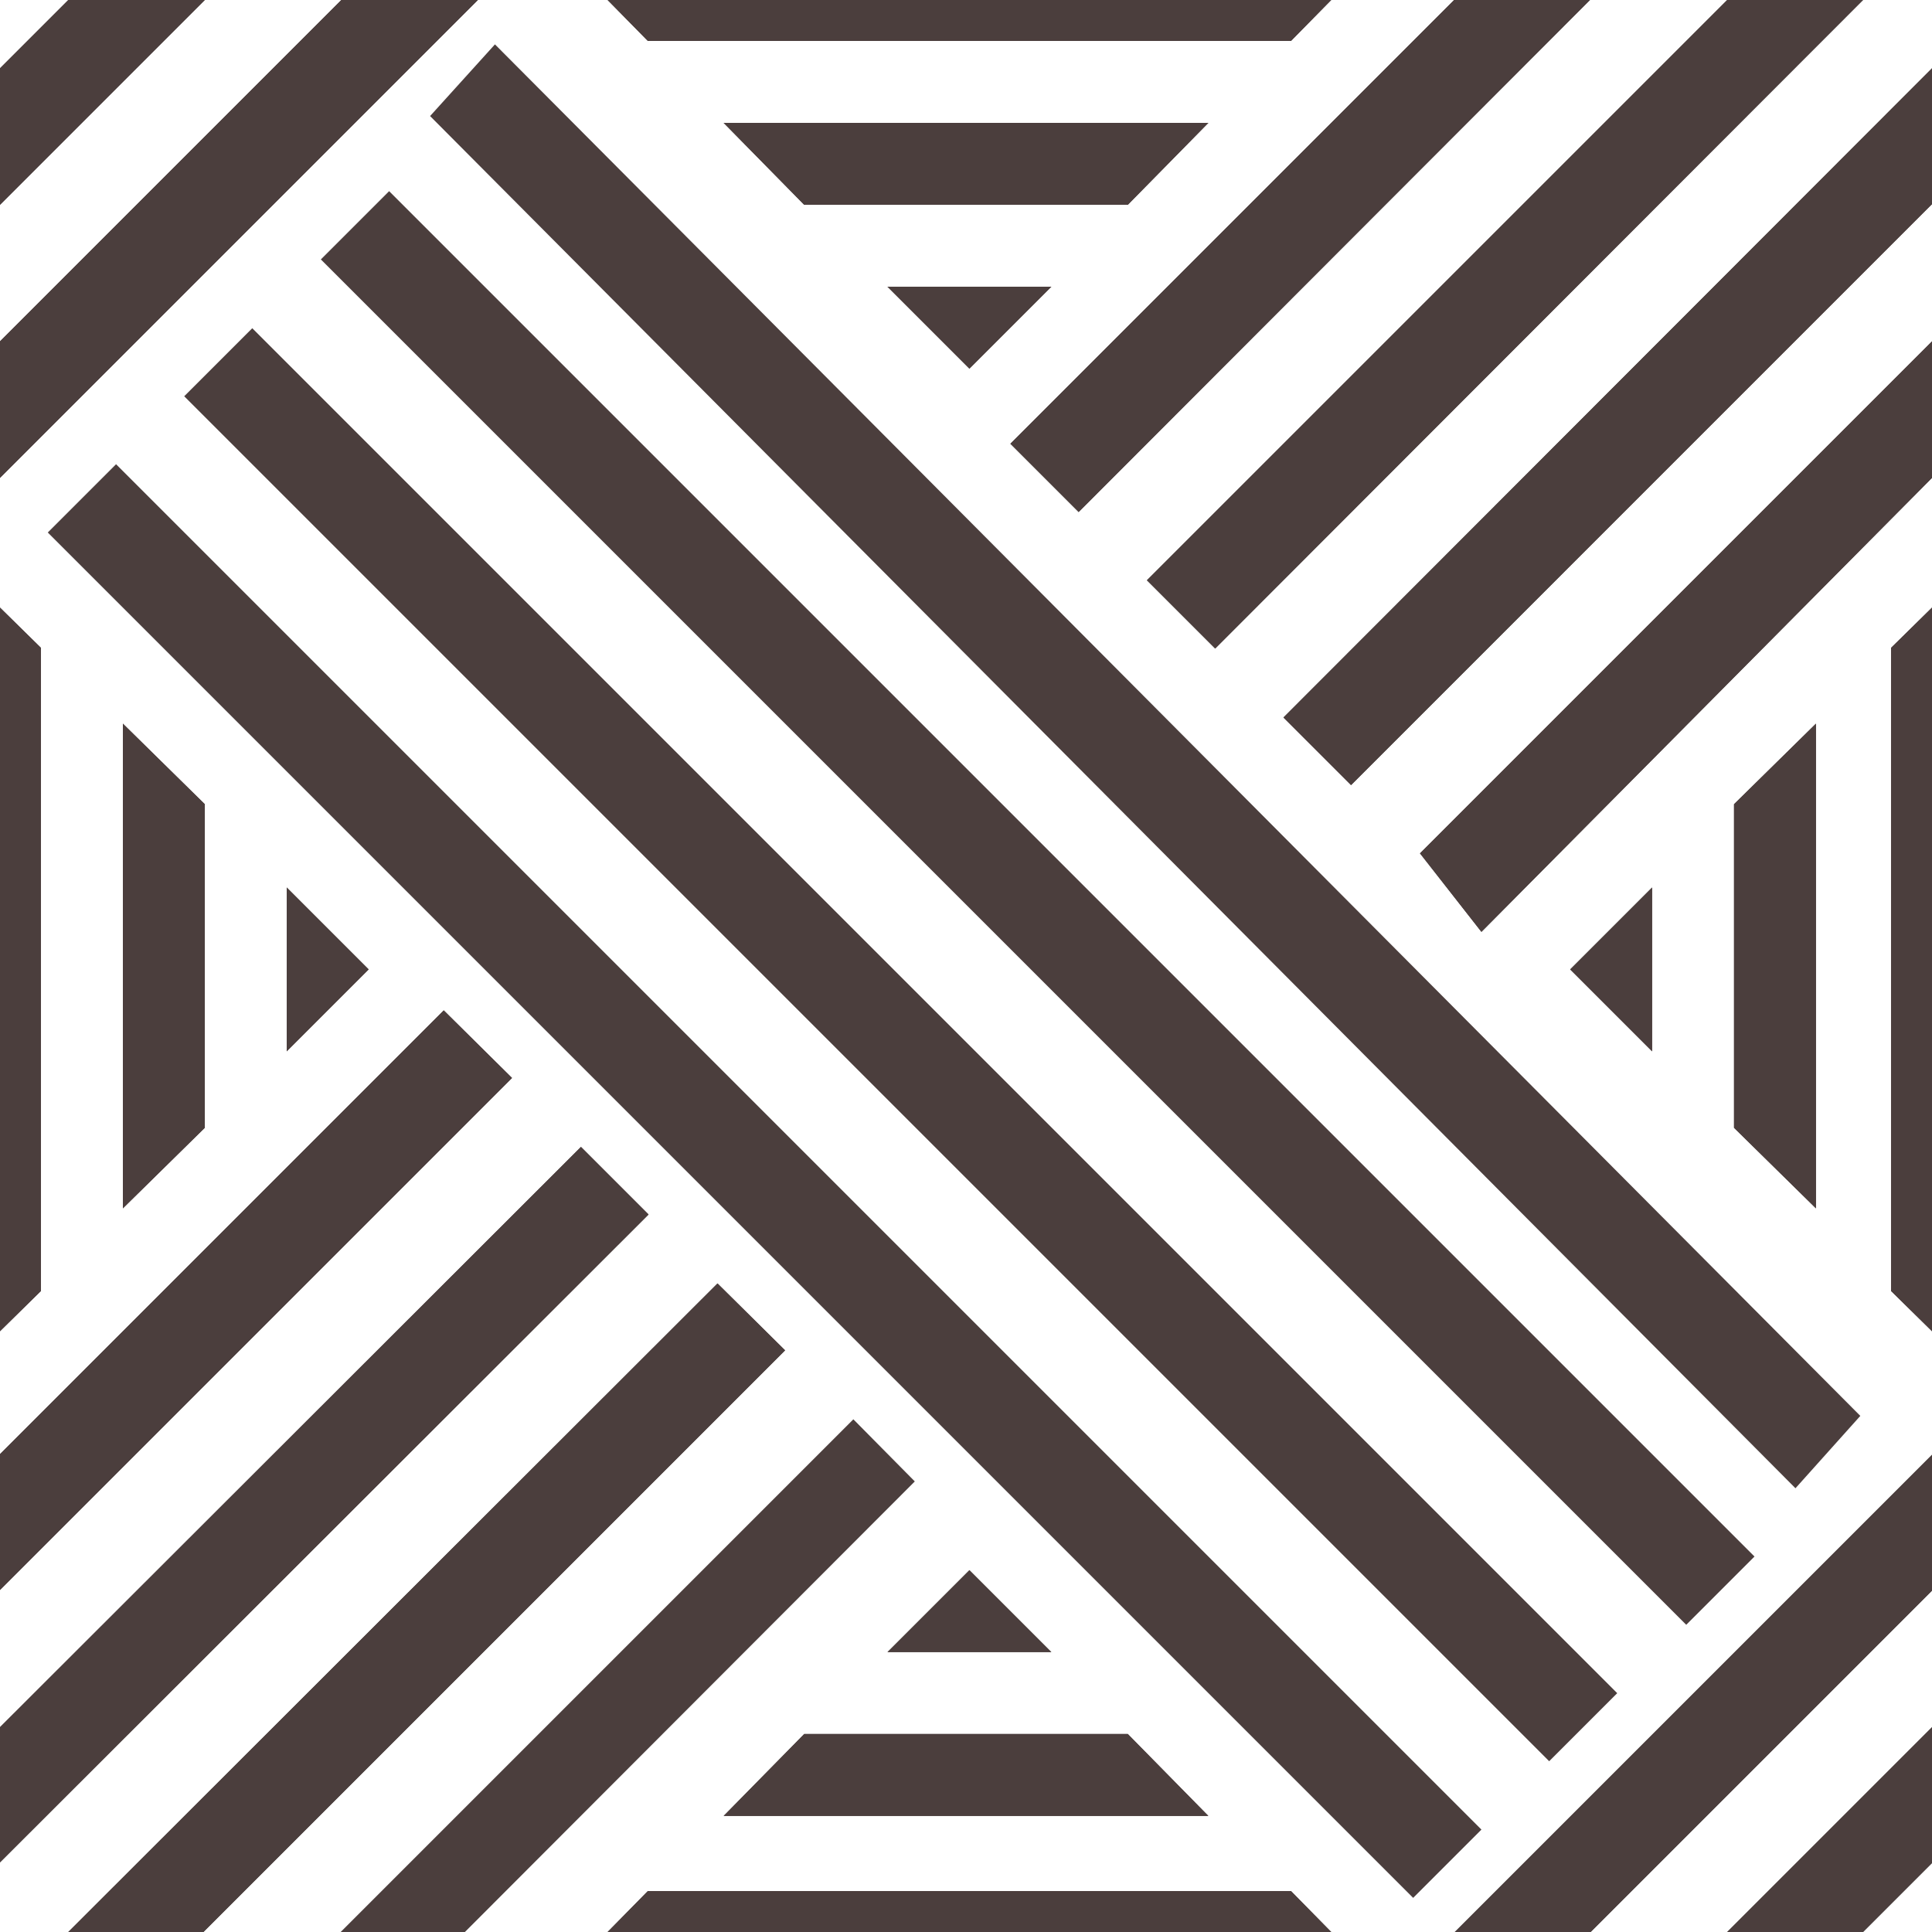 <?xml version="1.0" encoding="utf-8"?>
<!-- Generator: Adobe Illustrator 25.3.0, SVG Export Plug-In . SVG Version: 6.00 Build 0)  -->
<svg version="1.1" id="Laag_1" xmlns="http://www.w3.org/2000/svg" xmlns:xlink="http://www.w3.org/1999/xlink" x="0px" y="0px"
	 viewBox="0 0 283 283" style="enable-background:new 0 0 283 283;" xml:space="preserve">
<style type="text/css">
	.st0{clip-path:url(#SVGID_2_);}
	.st1{clip-path:url(#SVGID_6_);}
	.st2{clip-path:url(#SVGID_10_);}
	.st3{clip-path:url(#SVGID_14_);}
	.st4{clip-path:url(#SVGID_18_);}
	.st5{clip-path:url(#SVGID_22_);}
	.st6{clip-path:url(#SVGID_26_);}
	.st7{clip-path:url(#SVGID_30_);}
	.st8{clip-path:url(#SVGID_34_);}
	.st9{clip-path:url(#SVGID_38_);}
	.st10{clip-path:url(#SVGID_42_);}
	.st11{clip-path:url(#SVGID_46_);}
	.st12{clip-path:url(#SVGID_50_);}
	.st13{clip-path:url(#SVGID_54_);}
	.st14{clip-path:url(#SVGID_58_);}
	.st15{clip-path:url(#SVGID_62_);}
	.st16{fill-rule:evenodd;clip-rule:evenodd;fill:#4B3E3D;}
	.st17{clip-path:url(#SVGID_66_);}
	.st18{clip-path:url(#SVGID_70_);}
	.st19{clip-path:url(#SVGID_74_);}
	.st20{clip-path:url(#SVGID_78_);}
	.st21{clip-path:url(#SVGID_82_);}
	.st22{clip-path:url(#SVGID_86_);}
	.st23{clip-path:url(#SVGID_90_);}
</style>
<g>
	<defs>
		<polygon id="SVGID_1_" points="158,75 232.9,0 213,0 148,65 		"/>
	</defs>
	<use xlink:href="#SVGID_1_"  style="overflow:visible;fill-rule:evenodd;clip-rule:evenodd;fill:#4B3E3D;"/>
	<clipPath id="SVGID_2_">
		<use xlink:href="#SVGID_1_"  style="overflow:visible;"/>
	</clipPath>
	<g class="st0">
		<defs>
			<rect id="SVGID_3_" x="-336" y="-125" width="1114" height="842"/>
		</defs>
		<use xlink:href="#SVGID_3_"  style="overflow:visible;fill:#4B3E3D;"/>
		<clipPath id="SVGID_4_">
			<use xlink:href="#SVGID_3_"  style="overflow:visible;"/>
		</clipPath>
	</g>
</g>
<g>
	<defs>
		<polygon id="SVGID_5_" points="178,95 272.9,0 253,0 168,85 		"/>
	</defs>
	<use xlink:href="#SVGID_5_"  style="overflow:visible;fill-rule:evenodd;clip-rule:evenodd;fill:#4B3E3D;"/>
	<clipPath id="SVGID_6_">
		<use xlink:href="#SVGID_5_"  style="overflow:visible;"/>
	</clipPath>
	<g class="st1">
		<defs>
			<rect id="SVGID_7_" x="-336" y="-125" width="1114" height="842"/>
		</defs>
		<use xlink:href="#SVGID_7_"  style="overflow:visible;fill:#4B3E3D;"/>
		<clipPath id="SVGID_8_">
			<use xlink:href="#SVGID_7_"  style="overflow:visible;"/>
		</clipPath>
	</g>
</g>
<g>
	<defs>
		<polygon id="SVGID_9_" points="283,10 188,105.1 197.9,115 283,29.9 		"/>
	</defs>
	<use xlink:href="#SVGID_9_"  style="overflow:visible;fill-rule:evenodd;clip-rule:evenodd;fill:#4B3E3D;"/>
	<clipPath id="SVGID_10_">
		<use xlink:href="#SVGID_9_"  style="overflow:visible;"/>
	</clipPath>
	<g class="st2">
		<defs>
			<rect id="SVGID_11_" x="-336" y="-125" width="1114" height="842"/>
		</defs>
		<use xlink:href="#SVGID_11_"  style="overflow:visible;fill:#4B3E3D;"/>
		<clipPath id="SVGID_12_">
			<use xlink:href="#SVGID_11_"  style="overflow:visible;"/>
		</clipPath>
	</g>
</g>
<g>
	<defs>
		<polygon id="SVGID_13_" points="283,50 208,125 217,136.5 283,70 		"/>
	</defs>
	<use xlink:href="#SVGID_13_"  style="overflow:visible;fill-rule:evenodd;clip-rule:evenodd;fill:#4B3E3D;"/>
	<clipPath id="SVGID_14_">
		<use xlink:href="#SVGID_13_"  style="overflow:visible;"/>
	</clipPath>
	<g class="st3">
		<defs>
			<rect id="SVGID_15_" x="-336" y="-125" width="1114" height="842"/>
		</defs>
		<use xlink:href="#SVGID_15_"  style="overflow:visible;fill:#4B3E3D;"/>
		<clipPath id="SVGID_16_">
			<use xlink:href="#SVGID_15_"  style="overflow:visible;"/>
		</clipPath>
	</g>
</g>
<g>
	<defs>
		<polygon id="SVGID_17_" points="10,0 0,10 0,30 30,0 		"/>
	</defs>
	<use xlink:href="#SVGID_17_"  style="overflow:visible;fill-rule:evenodd;clip-rule:evenodd;fill:#4B3E3D;"/>
	<clipPath id="SVGID_18_">
		<use xlink:href="#SVGID_17_"  style="overflow:visible;"/>
	</clipPath>
	<g class="st4">
		<defs>
			<rect id="SVGID_19_" x="-336" y="-125" width="1114" height="842"/>
		</defs>
		<use xlink:href="#SVGID_19_"  style="overflow:visible;fill:#4B3E3D;"/>
		<clipPath id="SVGID_20_">
			<use xlink:href="#SVGID_19_"  style="overflow:visible;"/>
		</clipPath>
	</g>
</g>
<g>
	<defs>
		<polygon id="SVGID_21_" points="50,0 0,50 0,70 70,0 		"/>
	</defs>
	<use xlink:href="#SVGID_21_"  style="overflow:visible;fill-rule:evenodd;clip-rule:evenodd;fill:#4B3E3D;"/>
	<clipPath id="SVGID_22_">
		<use xlink:href="#SVGID_21_"  style="overflow:visible;"/>
	</clipPath>
	<g class="st5">
		<defs>
			<rect id="SVGID_23_" x="-336" y="-125" width="1114" height="842"/>
		</defs>
		<use xlink:href="#SVGID_23_"  style="overflow:visible;fill:#4B3E3D;"/>
		<clipPath id="SVGID_24_">
			<use xlink:href="#SVGID_23_"  style="overflow:visible;"/>
		</clipPath>
	</g>
</g>
<g>
	<defs>
		<polygon id="SVGID_25_" points="0,232.9 75,157.9 65,148 0,213 		"/>
	</defs>
	<use xlink:href="#SVGID_25_"  style="overflow:visible;fill-rule:evenodd;clip-rule:evenodd;fill:#4B3E3D;"/>
	<clipPath id="SVGID_26_">
		<use xlink:href="#SVGID_25_"  style="overflow:visible;"/>
	</clipPath>
	<g class="st6">
		<defs>
			<rect id="SVGID_27_" x="-336" y="-125" width="1114" height="842"/>
		</defs>
		<use xlink:href="#SVGID_27_"  style="overflow:visible;fill:#4B3E3D;"/>
		<clipPath id="SVGID_28_">
			<use xlink:href="#SVGID_27_"  style="overflow:visible;"/>
		</clipPath>
	</g>
</g>
<g>
	<defs>
		<polygon id="SVGID_29_" points="95,177.9 85.1,168 0,253 0,272.8 		"/>
	</defs>
	<use xlink:href="#SVGID_29_"  style="overflow:visible;fill-rule:evenodd;clip-rule:evenodd;fill:#4B3E3D;"/>
	<clipPath id="SVGID_30_">
		<use xlink:href="#SVGID_29_"  style="overflow:visible;"/>
	</clipPath>
	<g class="st7">
		<defs>
			<rect id="SVGID_31_" x="-336" y="-125" width="1114" height="842"/>
		</defs>
		<use xlink:href="#SVGID_31_"  style="overflow:visible;fill:#4B3E3D;"/>
		<clipPath id="SVGID_32_">
			<use xlink:href="#SVGID_31_"  style="overflow:visible;"/>
		</clipPath>
	</g>
</g>
<g>
	<defs>
		<polygon id="SVGID_33_" points="115,197.8 105.1,188 10,283 29.8,283 		"/>
	</defs>
	<use xlink:href="#SVGID_33_"  style="overflow:visible;fill-rule:evenodd;clip-rule:evenodd;fill:#4B3E3D;"/>
	<clipPath id="SVGID_34_">
		<use xlink:href="#SVGID_33_"  style="overflow:visible;"/>
	</clipPath>
	<g class="st8">
		<defs>
			<rect id="SVGID_35_" x="-336" y="-125" width="1114" height="842"/>
		</defs>
		<use xlink:href="#SVGID_35_"  style="overflow:visible;fill:#4B3E3D;"/>
		<clipPath id="SVGID_36_">
			<use xlink:href="#SVGID_35_"  style="overflow:visible;"/>
		</clipPath>
	</g>
</g>
<g>
	<defs>
		<polygon id="SVGID_37_" points="6,94.9 0,89 0,195 6,189.1 		"/>
	</defs>
	<use xlink:href="#SVGID_37_"  style="overflow:visible;fill-rule:evenodd;clip-rule:evenodd;fill:#4B3E3D;"/>
	<clipPath id="SVGID_38_">
		<use xlink:href="#SVGID_37_"  style="overflow:visible;"/>
	</clipPath>
	<g class="st9">
		<defs>
			<rect id="SVGID_39_" x="-336" y="-125" width="1114" height="842"/>
		</defs>
		<use xlink:href="#SVGID_39_"  style="overflow:visible;fill:#4B3E3D;"/>
		<clipPath id="SVGID_40_">
			<use xlink:href="#SVGID_39_"  style="overflow:visible;"/>
		</clipPath>
	</g>
</g>
<g>
	<defs>
		<polygon id="SVGID_41_" points="30,165.2 30,117.8 18,106 18,177 		"/>
	</defs>
	<use xlink:href="#SVGID_41_"  style="overflow:visible;fill-rule:evenodd;clip-rule:evenodd;fill:#4B3E3D;"/>
	<clipPath id="SVGID_42_">
		<use xlink:href="#SVGID_41_"  style="overflow:visible;"/>
	</clipPath>
	<g class="st10">
		<defs>
			<rect id="SVGID_43_" x="-336" y="-125" width="1114" height="842"/>
		</defs>
		<use xlink:href="#SVGID_43_"  style="overflow:visible;fill:#4B3E3D;"/>
		<clipPath id="SVGID_44_">
			<use xlink:href="#SVGID_43_"  style="overflow:visible;"/>
		</clipPath>
	</g>
</g>
<g>
	<defs>
		<polygon id="SVGID_45_" points="54,142 42,130 42,154 		"/>
	</defs>
	<use xlink:href="#SVGID_45_"  style="overflow:visible;fill-rule:evenodd;clip-rule:evenodd;fill:#4B3E3D;"/>
	<clipPath id="SVGID_46_">
		<use xlink:href="#SVGID_45_"  style="overflow:visible;"/>
	</clipPath>
	<g class="st11">
		<defs>
			<rect id="SVGID_47_" x="-336" y="-125" width="1114" height="842"/>
		</defs>
		<use xlink:href="#SVGID_47_"  style="overflow:visible;fill:#4B3E3D;"/>
		<clipPath id="SVGID_48_">
			<use xlink:href="#SVGID_47_"  style="overflow:visible;"/>
		</clipPath>
	</g>
</g>
<g>
	<defs>
		<polygon id="SVGID_49_" points="154,42 130,42 142,54 		"/>
	</defs>
	<use xlink:href="#SVGID_49_"  style="overflow:visible;fill-rule:evenodd;clip-rule:evenodd;fill:#4B3E3D;"/>
	<clipPath id="SVGID_50_">
		<use xlink:href="#SVGID_49_"  style="overflow:visible;"/>
	</clipPath>
	<g class="st12">
		<defs>
			<rect id="SVGID_51_" x="-336" y="-125" width="1114" height="842"/>
		</defs>
		<use xlink:href="#SVGID_51_"  style="overflow:visible;fill:#4B3E3D;"/>
		<clipPath id="SVGID_52_">
			<use xlink:href="#SVGID_51_"  style="overflow:visible;"/>
		</clipPath>
	</g>
</g>
<g>
	<defs>
		<polygon id="SVGID_53_" points="165.2,30 177,18 106,18 117.8,30 		"/>
	</defs>
	<use xlink:href="#SVGID_53_"  style="overflow:visible;fill-rule:evenodd;clip-rule:evenodd;fill:#4B3E3D;"/>
	<clipPath id="SVGID_54_">
		<use xlink:href="#SVGID_53_"  style="overflow:visible;"/>
	</clipPath>
	<g class="st13">
		<defs>
			<rect id="SVGID_55_" x="-336" y="-125" width="1114" height="842"/>
		</defs>
		<use xlink:href="#SVGID_55_"  style="overflow:visible;fill:#4B3E3D;"/>
		<clipPath id="SVGID_56_">
			<use xlink:href="#SVGID_55_"  style="overflow:visible;"/>
		</clipPath>
	</g>
</g>
<g>
	<defs>
		<polygon id="SVGID_57_" points="189.1,6 195,0 89,0 94.9,6 		"/>
	</defs>
	<use xlink:href="#SVGID_57_"  style="overflow:visible;fill-rule:evenodd;clip-rule:evenodd;fill:#4B3E3D;"/>
	<clipPath id="SVGID_58_">
		<use xlink:href="#SVGID_57_"  style="overflow:visible;"/>
	</clipPath>
	<g class="st14">
		<defs>
			<rect id="SVGID_59_" x="-336" y="-125" width="1114" height="842"/>
		</defs>
		<use xlink:href="#SVGID_59_"  style="overflow:visible;fill:#4B3E3D;"/>
		<clipPath id="SVGID_60_">
			<use xlink:href="#SVGID_59_"  style="overflow:visible;"/>
		</clipPath>
	</g>
</g>
<g>
	<defs>
		<polygon id="SVGID_61_" points="283,272.9 283,253 253,283 272.9,283 		"/>
	</defs>
	<use xlink:href="#SVGID_61_"  style="overflow:visible;fill-rule:evenodd;clip-rule:evenodd;fill:#4B3E3D;"/>
	<clipPath id="SVGID_62_">
		<use xlink:href="#SVGID_61_"  style="overflow:visible;"/>
	</clipPath>
	<g class="st15">
		<defs>
			<rect id="SVGID_63_" x="-336" y="-125" width="1114" height="842"/>
		</defs>
		<use xlink:href="#SVGID_63_"  style="overflow:visible;fill:#4B3E3D;"/>
		<clipPath id="SVGID_64_">
			<use xlink:href="#SVGID_63_"  style="overflow:visible;"/>
		</clipPath>
	</g>
</g>
<g>
	<polygon class="st16" points="17,68 7,78 207,278 217,268 217,268 	"/>
</g>
<g>
	<defs>
		<polygon id="SVGID_65_" points="195,283 189.1,277 94.9,277 89,283 		"/>
	</defs>
	<use xlink:href="#SVGID_65_"  style="overflow:visible;fill-rule:evenodd;clip-rule:evenodd;fill:#4B3E3D;"/>
	<clipPath id="SVGID_66_">
		<use xlink:href="#SVGID_65_"  style="overflow:visible;"/>
	</clipPath>
	<g class="st17">
		<defs>
			<rect id="SVGID_67_" x="-336" y="-125" width="1114" height="842"/>
		</defs>
		<use xlink:href="#SVGID_67_"  style="overflow:visible;fill:#4B3E3D;"/>
		<clipPath id="SVGID_68_">
			<use xlink:href="#SVGID_67_"  style="overflow:visible;"/>
		</clipPath>
	</g>
</g>
<g>
	<defs>
		<polygon id="SVGID_69_" points="106,266 177,266 165.2,254 117.8,254 		"/>
	</defs>
	<use xlink:href="#SVGID_69_"  style="overflow:visible;fill-rule:evenodd;clip-rule:evenodd;fill:#4B3E3D;"/>
	<clipPath id="SVGID_70_">
		<use xlink:href="#SVGID_69_"  style="overflow:visible;"/>
	</clipPath>
	<g class="st18">
		<defs>
			<rect id="SVGID_71_" x="-336" y="-125" width="1114" height="842"/>
		</defs>
		<use xlink:href="#SVGID_71_"  style="overflow:visible;fill:#4B3E3D;"/>
		<clipPath id="SVGID_72_">
			<use xlink:href="#SVGID_71_"  style="overflow:visible;"/>
		</clipPath>
	</g>
</g>
<g>
	<defs>
		<polygon id="SVGID_73_" points="130,242 154,242 142,230 		"/>
	</defs>
	<use xlink:href="#SVGID_73_"  style="overflow:visible;fill-rule:evenodd;clip-rule:evenodd;fill:#4B3E3D;"/>
	<clipPath id="SVGID_74_">
		<use xlink:href="#SVGID_73_"  style="overflow:visible;"/>
	</clipPath>
	<g class="st19">
		<defs>
			<rect id="SVGID_75_" x="-336" y="-125" width="1114" height="842"/>
		</defs>
		<use xlink:href="#SVGID_75_"  style="overflow:visible;fill:#4B3E3D;"/>
		<clipPath id="SVGID_76_">
			<use xlink:href="#SVGID_75_"  style="overflow:visible;"/>
		</clipPath>
	</g>
</g>
<g>
	<defs>
		<polygon id="SVGID_77_" points="242,130 230,142 242,154 		"/>
	</defs>
	<use xlink:href="#SVGID_77_"  style="overflow:visible;fill-rule:evenodd;clip-rule:evenodd;fill:#4B3E3D;"/>
	<clipPath id="SVGID_78_">
		<use xlink:href="#SVGID_77_"  style="overflow:visible;"/>
	</clipPath>
	<g class="st20">
		<defs>
			<rect id="SVGID_79_" x="-336" y="-125" width="1114" height="842"/>
		</defs>
		<use xlink:href="#SVGID_79_"  style="overflow:visible;fill:#4B3E3D;"/>
		<clipPath id="SVGID_80_">
			<use xlink:href="#SVGID_79_"  style="overflow:visible;"/>
		</clipPath>
	</g>
</g>
<g>
	<defs>
		<polygon id="SVGID_81_" points="266,177 266,106 254,117.8 254,165.2 		"/>
	</defs>
	<use xlink:href="#SVGID_81_"  style="overflow:visible;fill-rule:evenodd;clip-rule:evenodd;fill:#4B3E3D;"/>
	<clipPath id="SVGID_82_">
		<use xlink:href="#SVGID_81_"  style="overflow:visible;"/>
	</clipPath>
	<g class="st21">
		<defs>
			<rect id="SVGID_83_" x="-336" y="-125" width="1114" height="842"/>
		</defs>
		<use xlink:href="#SVGID_83_"  style="overflow:visible;fill:#4B3E3D;"/>
		<clipPath id="SVGID_84_">
			<use xlink:href="#SVGID_83_"  style="overflow:visible;"/>
		</clipPath>
	</g>
</g>
<g>
	<defs>
		<polygon id="SVGID_85_" points="283,89 277,94.9 277,189.1 283,195 		"/>
	</defs>
	<use xlink:href="#SVGID_85_"  style="overflow:visible;fill-rule:evenodd;clip-rule:evenodd;fill:#4B3E3D;"/>
	<clipPath id="SVGID_86_">
		<use xlink:href="#SVGID_85_"  style="overflow:visible;"/>
	</clipPath>
	<g class="st22">
		<defs>
			<rect id="SVGID_87_" x="-336" y="-125" width="1114" height="842"/>
		</defs>
		<use xlink:href="#SVGID_87_"  style="overflow:visible;fill:#4B3E3D;"/>
		<clipPath id="SVGID_88_">
			<use xlink:href="#SVGID_87_"  style="overflow:visible;"/>
		</clipPath>
	</g>
</g>
<g>
	<defs>
		<polygon id="SVGID_89_" points="233,283 283,233 283,213.1 213.1,283 		"/>
	</defs>
	<use xlink:href="#SVGID_89_"  style="overflow:visible;fill-rule:evenodd;clip-rule:evenodd;fill:#4B3E3D;"/>
	<clipPath id="SVGID_90_">
		<use xlink:href="#SVGID_89_"  style="overflow:visible;"/>
	</clipPath>
	<g class="st23">
		<defs>
			<rect id="SVGID_91_" x="-336" y="-125" width="1114" height="842"/>
		</defs>
		<use xlink:href="#SVGID_91_"  style="overflow:visible;fill:#4B3E3D;"/>
		<clipPath id="SVGID_92_">
			<use xlink:href="#SVGID_91_"  style="overflow:visible;"/>
		</clipPath>
	</g>
</g>
<g>
	
		<rect x="124.9" y="11.6" transform="matrix(0.707 -0.707 0.707 0.707 -69.522 138.148)" class="st16" width="14.1" height="282.8"/>
</g>
<g>
	<polygon class="st16" points="57,28 47,38 247,238 257,228 	"/>
</g>
<g>
	<polygon class="st16" points="72.5,6.5 63,17 263,218 272.5,207.4 	"/>
</g>
<g>
	<defs>
		<polygon id="SVGID_93_" points="125,207.9 49.9,283 68.1,283 134,217 		"/>
	</defs>
	<use xlink:href="#SVGID_93_"  style="overflow:visible;fill-rule:evenodd;clip-rule:evenodd;fill:#4B3E3D;"/>
	<clipPath id="SVGID_94_">
		<use xlink:href="#SVGID_93_"  style="overflow:visible;"/>
	</clipPath>
</g>
</svg>
